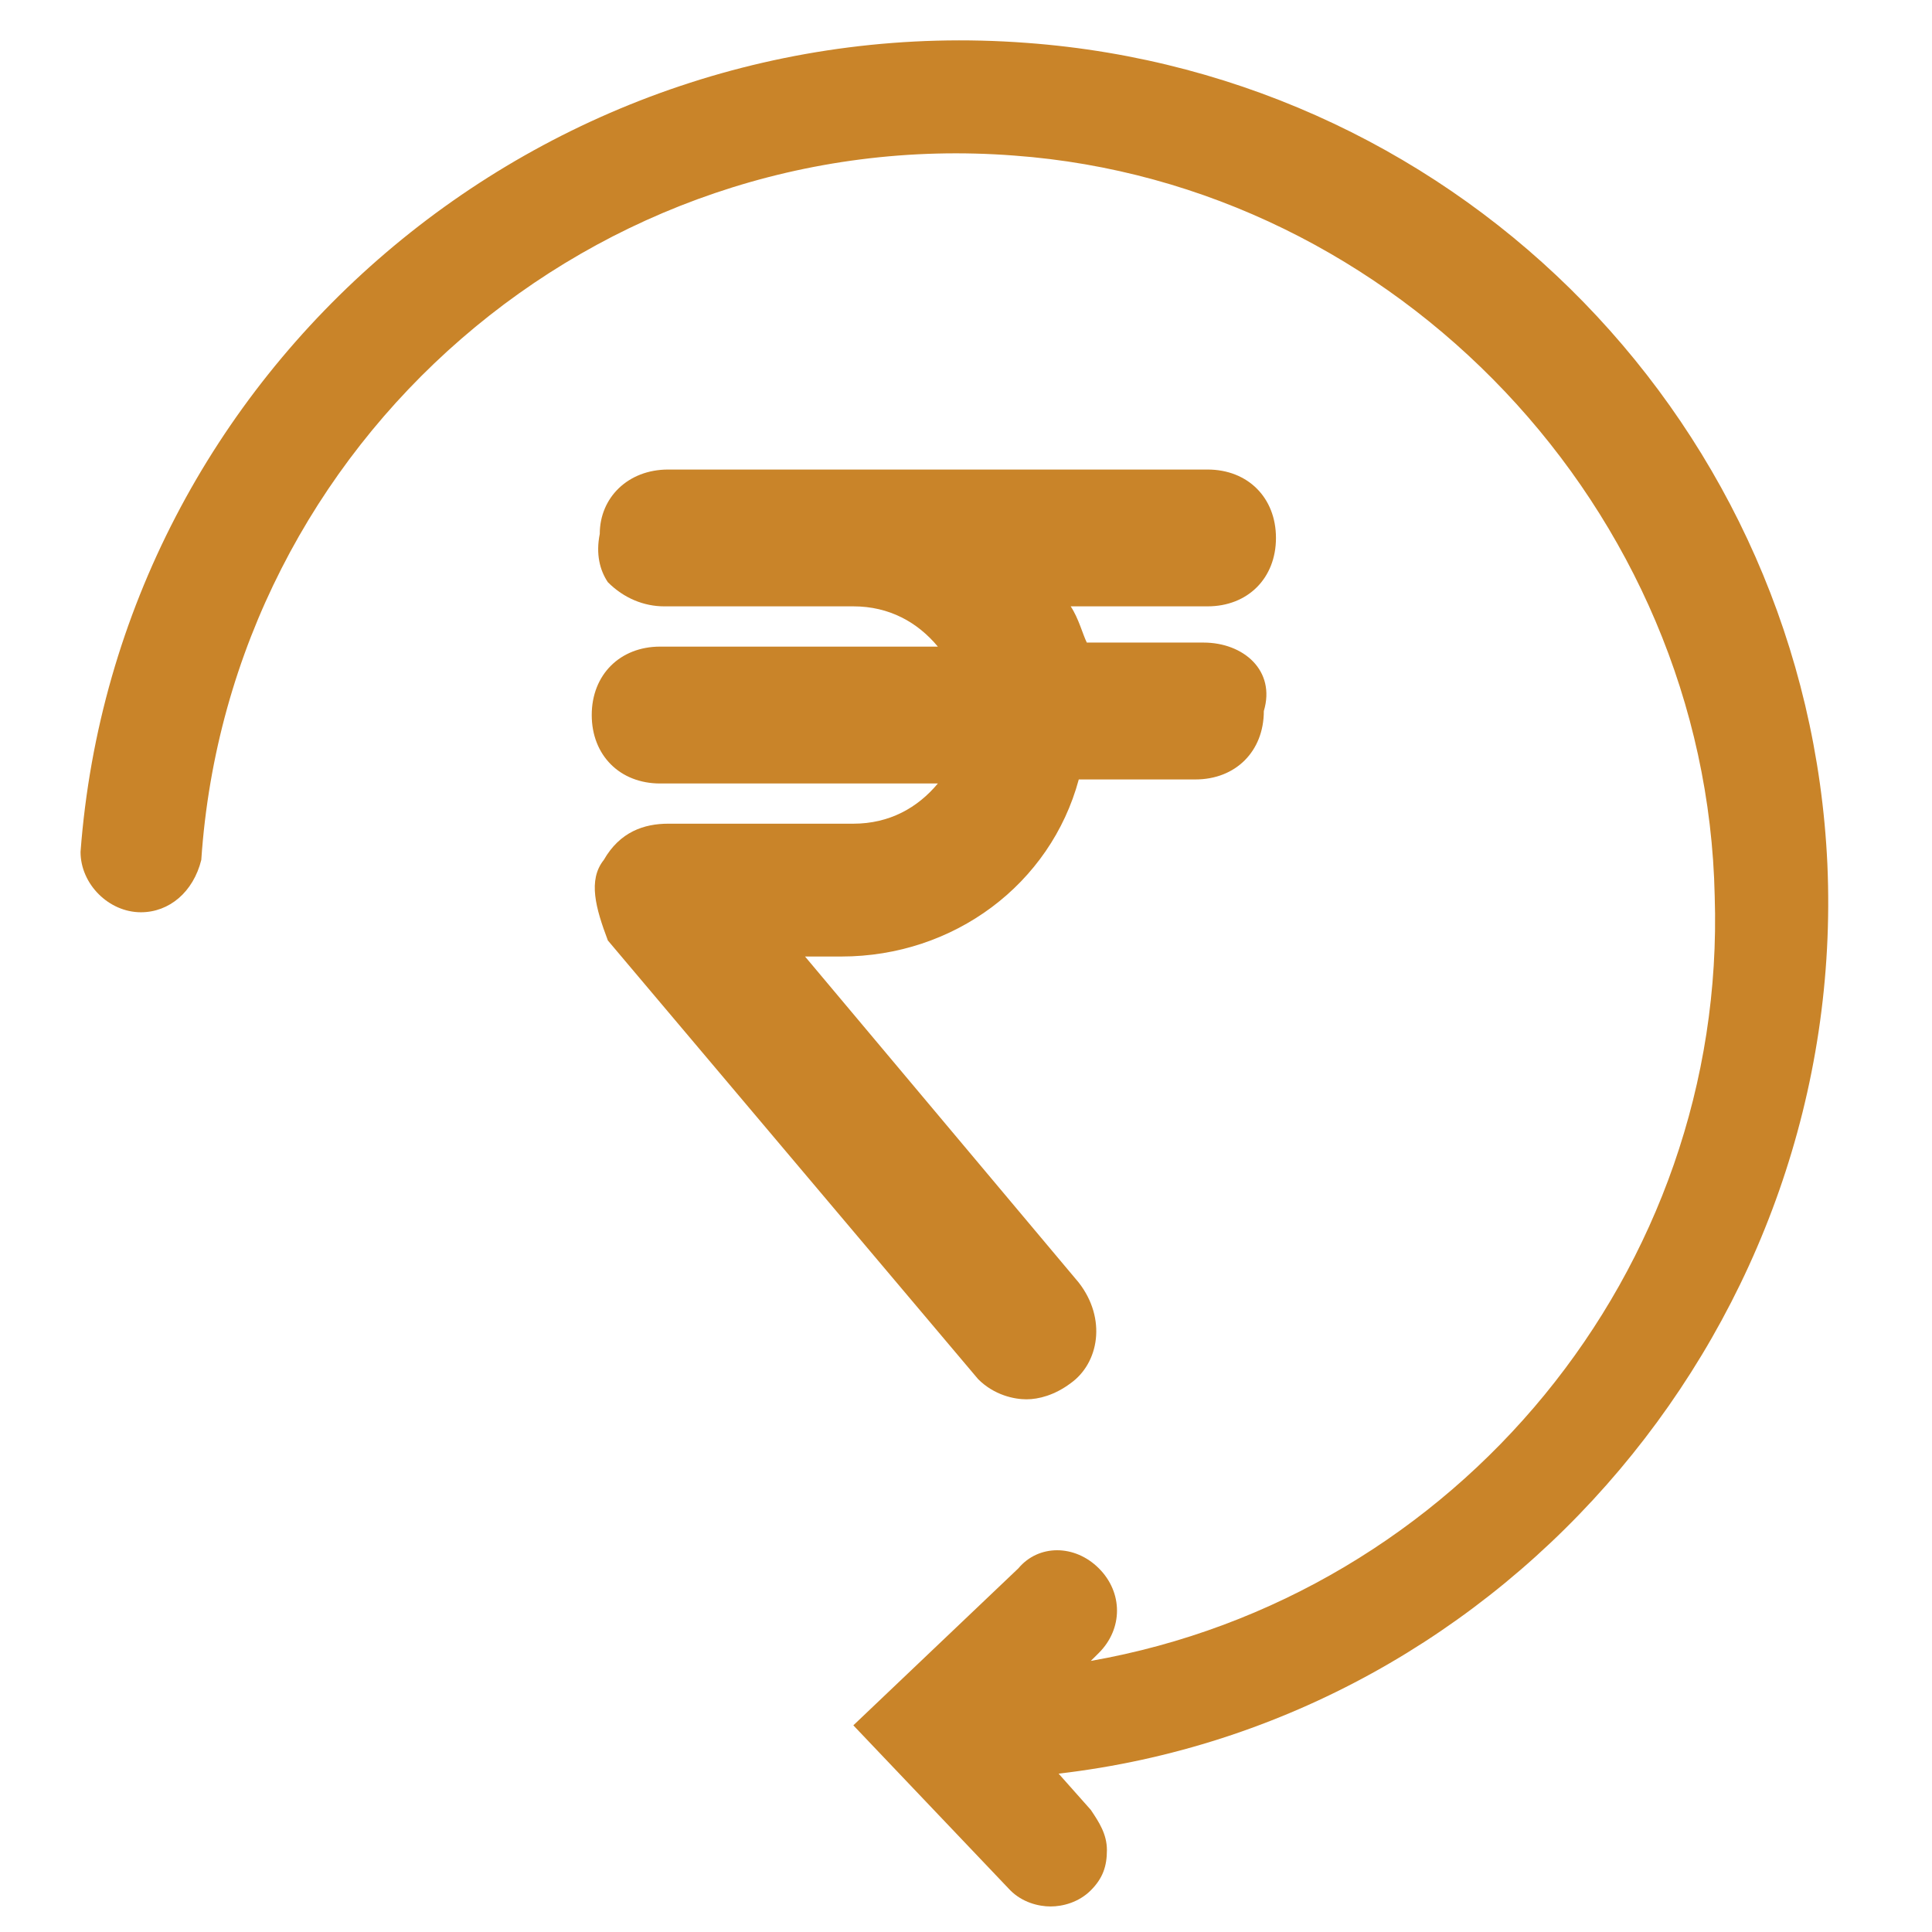 <svg xmlns="http://www.w3.org/2000/svg" width="32" height="32" fill="none" viewBox="0 0 32 32"><g clip-path="url(#clip0_1734_22366)"><g clip-path="url(#clip1_1734_22366)"><g fill="#C98429" clip-path="url(#clip2_1734_22366)"><path d="M19.934 10.643h-1.933c-.067-.133-.134-.4-.267-.6h2.267c.666 0 1.133-.466 1.133-1.133s-.466-1.133-1.133-1.133h-8.934c-.666 0-1.133.466-1.133 1.066-.067.334 0 .6.134.8.266.267.6.4.933.4h3.133c.6 0 1.067.267 1.4.667h-4.6c-.666 0-1.133.467-1.133 1.133 0 .667.466 1.134 1.133 1.134h4.6c-.333.4-.8.666-1.4.666h-3.066c-.4 0-.8.134-1.067.6-.267.334-.134.8.067 1.334l6.133 7.266c.267.267.6.334.8.334.2 0 .466-.067.733-.267.467-.333.6-1.067.133-1.667l-4.533-5.4h.6c1.867 0 3.467-1.2 3.934-2.933H19.8c.667 0 1.133-.467 1.133-1.133.2-.667-.333-1.134-1-1.134Z"/><path d="M30.267 14.31c-.333-7.2-6-13.067-13.266-13.6-8-.6-15.067 5.4-15.667 13.4 0 .533.467 1 1 1 .467 0 .867-.333 1-.867.467-6.933 6.533-12.2 13.467-11.666 6.333.466 11.466 5.866 11.6 12.266.2 6.2-4.267 11.6-10.334 12.667l.134-.133c.4-.4.4-1 0-1.4-.4-.4-1-.4-1.334 0l-2.733 2.6 2.6 2.733c.2.2.467.267.667.267s.466-.067.666-.267.267-.4.267-.667c0-.266-.133-.466-.267-.666l-.533-.6c7.467-.867 13.067-7.534 12.733-15.067Z"/></g></g></g><defs><clipPath id="clip0_1734_22366"><path fill="#fff" d="M0 .002h32v32H0z"/></clipPath><clipPath id="clip1_1734_22366"><path fill="#fff" d="M0 .002h32v32H0z"/></clipPath><clipPath id="clip2_1734_22366"><path fill="#fff" d="M1 .002h30v32H1z"/></clipPath></defs></svg>